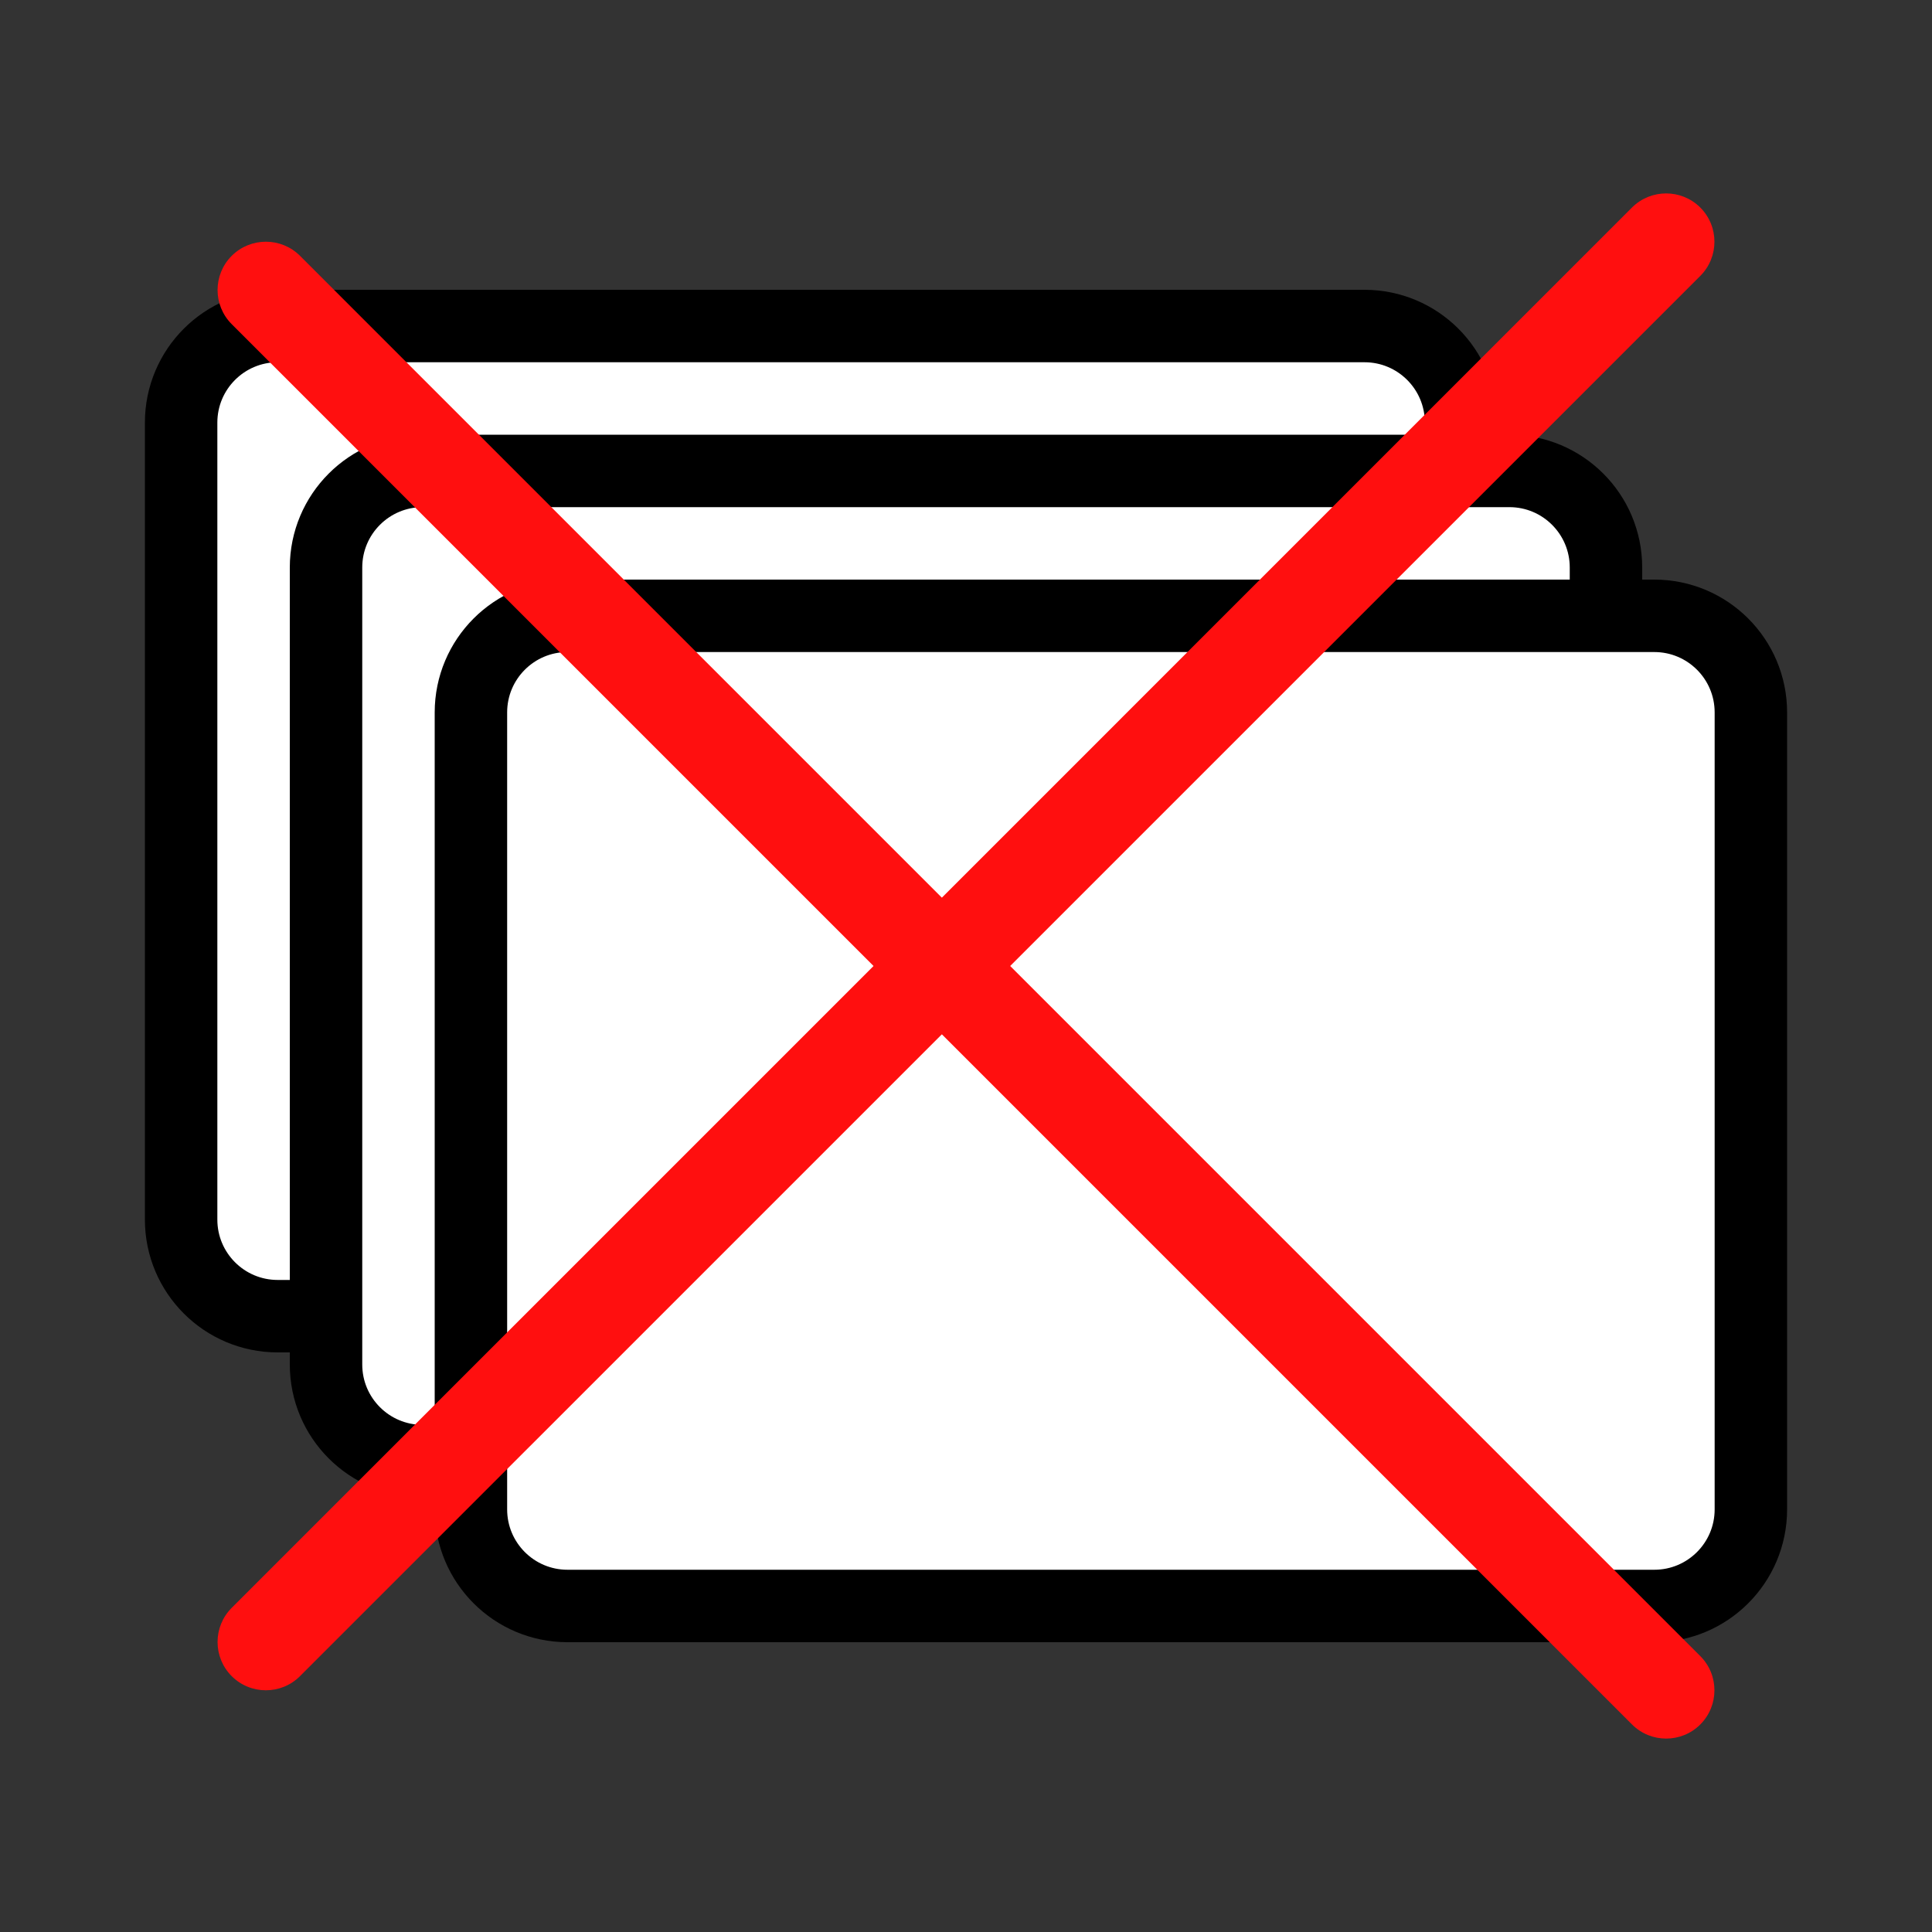 <svg width="40" height="40" viewBox="0 0 40 40" fill="none" xmlns="http://www.w3.org/2000/svg">
<rect x="0" y="0" width="40" height="40" fill="#333333" stroke="none"/>
<path d="M28.25 6.75H5.75C4.645 6.75 3.75 7.645 3.75 8.75V25.25C3.75 26.355 4.645 27.25 5.75 27.25H28.25C29.355 27.25 30.25 26.355 30.25 25.25V8.75C30.25 7.645 29.355 6.75 28.25 6.75Z" fill="white" stroke="black" stroke-width="1.5"/>
<path d="M31.25 9.75H8.75C7.645 9.75 6.75 10.645 6.75 11.75V28.25C6.75 29.355 7.645 30.25 8.75 30.25H31.25C32.355 30.25 33.25 29.355 33.25 28.25V11.75C33.25 10.645 32.355 9.75 31.25 9.75Z" fill="white" stroke="black" stroke-width="1.5"/>
<path d="M34.25 12.75H11.75C10.645 12.75 9.75 13.645 9.75 14.75V31.25C9.75 32.355 10.645 33.25 11.75 33.25H34.25C35.355 33.25 36.25 32.355 36.25 31.25V14.75C36.25 13.645 35.355 12.75 34.25 12.75Z" fill="white" stroke="black" stroke-width="1.5"/>
<path d="M35.203 5.712C35.593 5.321 35.593 4.688 35.203 4.297C34.812 3.907 34.179 3.907 33.788 4.297L4.797 33.289C4.407 33.679 4.407 34.312 4.797 34.703C5.188 35.093 5.821 35.093 6.211 34.703L35.203 5.712Z" fill="#FF0F0F"/>
<path d="M33.789 35.703C34.179 36.093 34.812 36.093 35.203 35.703C35.593 35.312 35.593 34.679 35.203 34.288L6.212 5.297C5.821 4.907 5.188 4.907 4.797 5.297C4.407 5.688 4.407 6.321 4.797 6.711L33.789 35.703Z" fill="#FF0F0F"/>
</svg>
